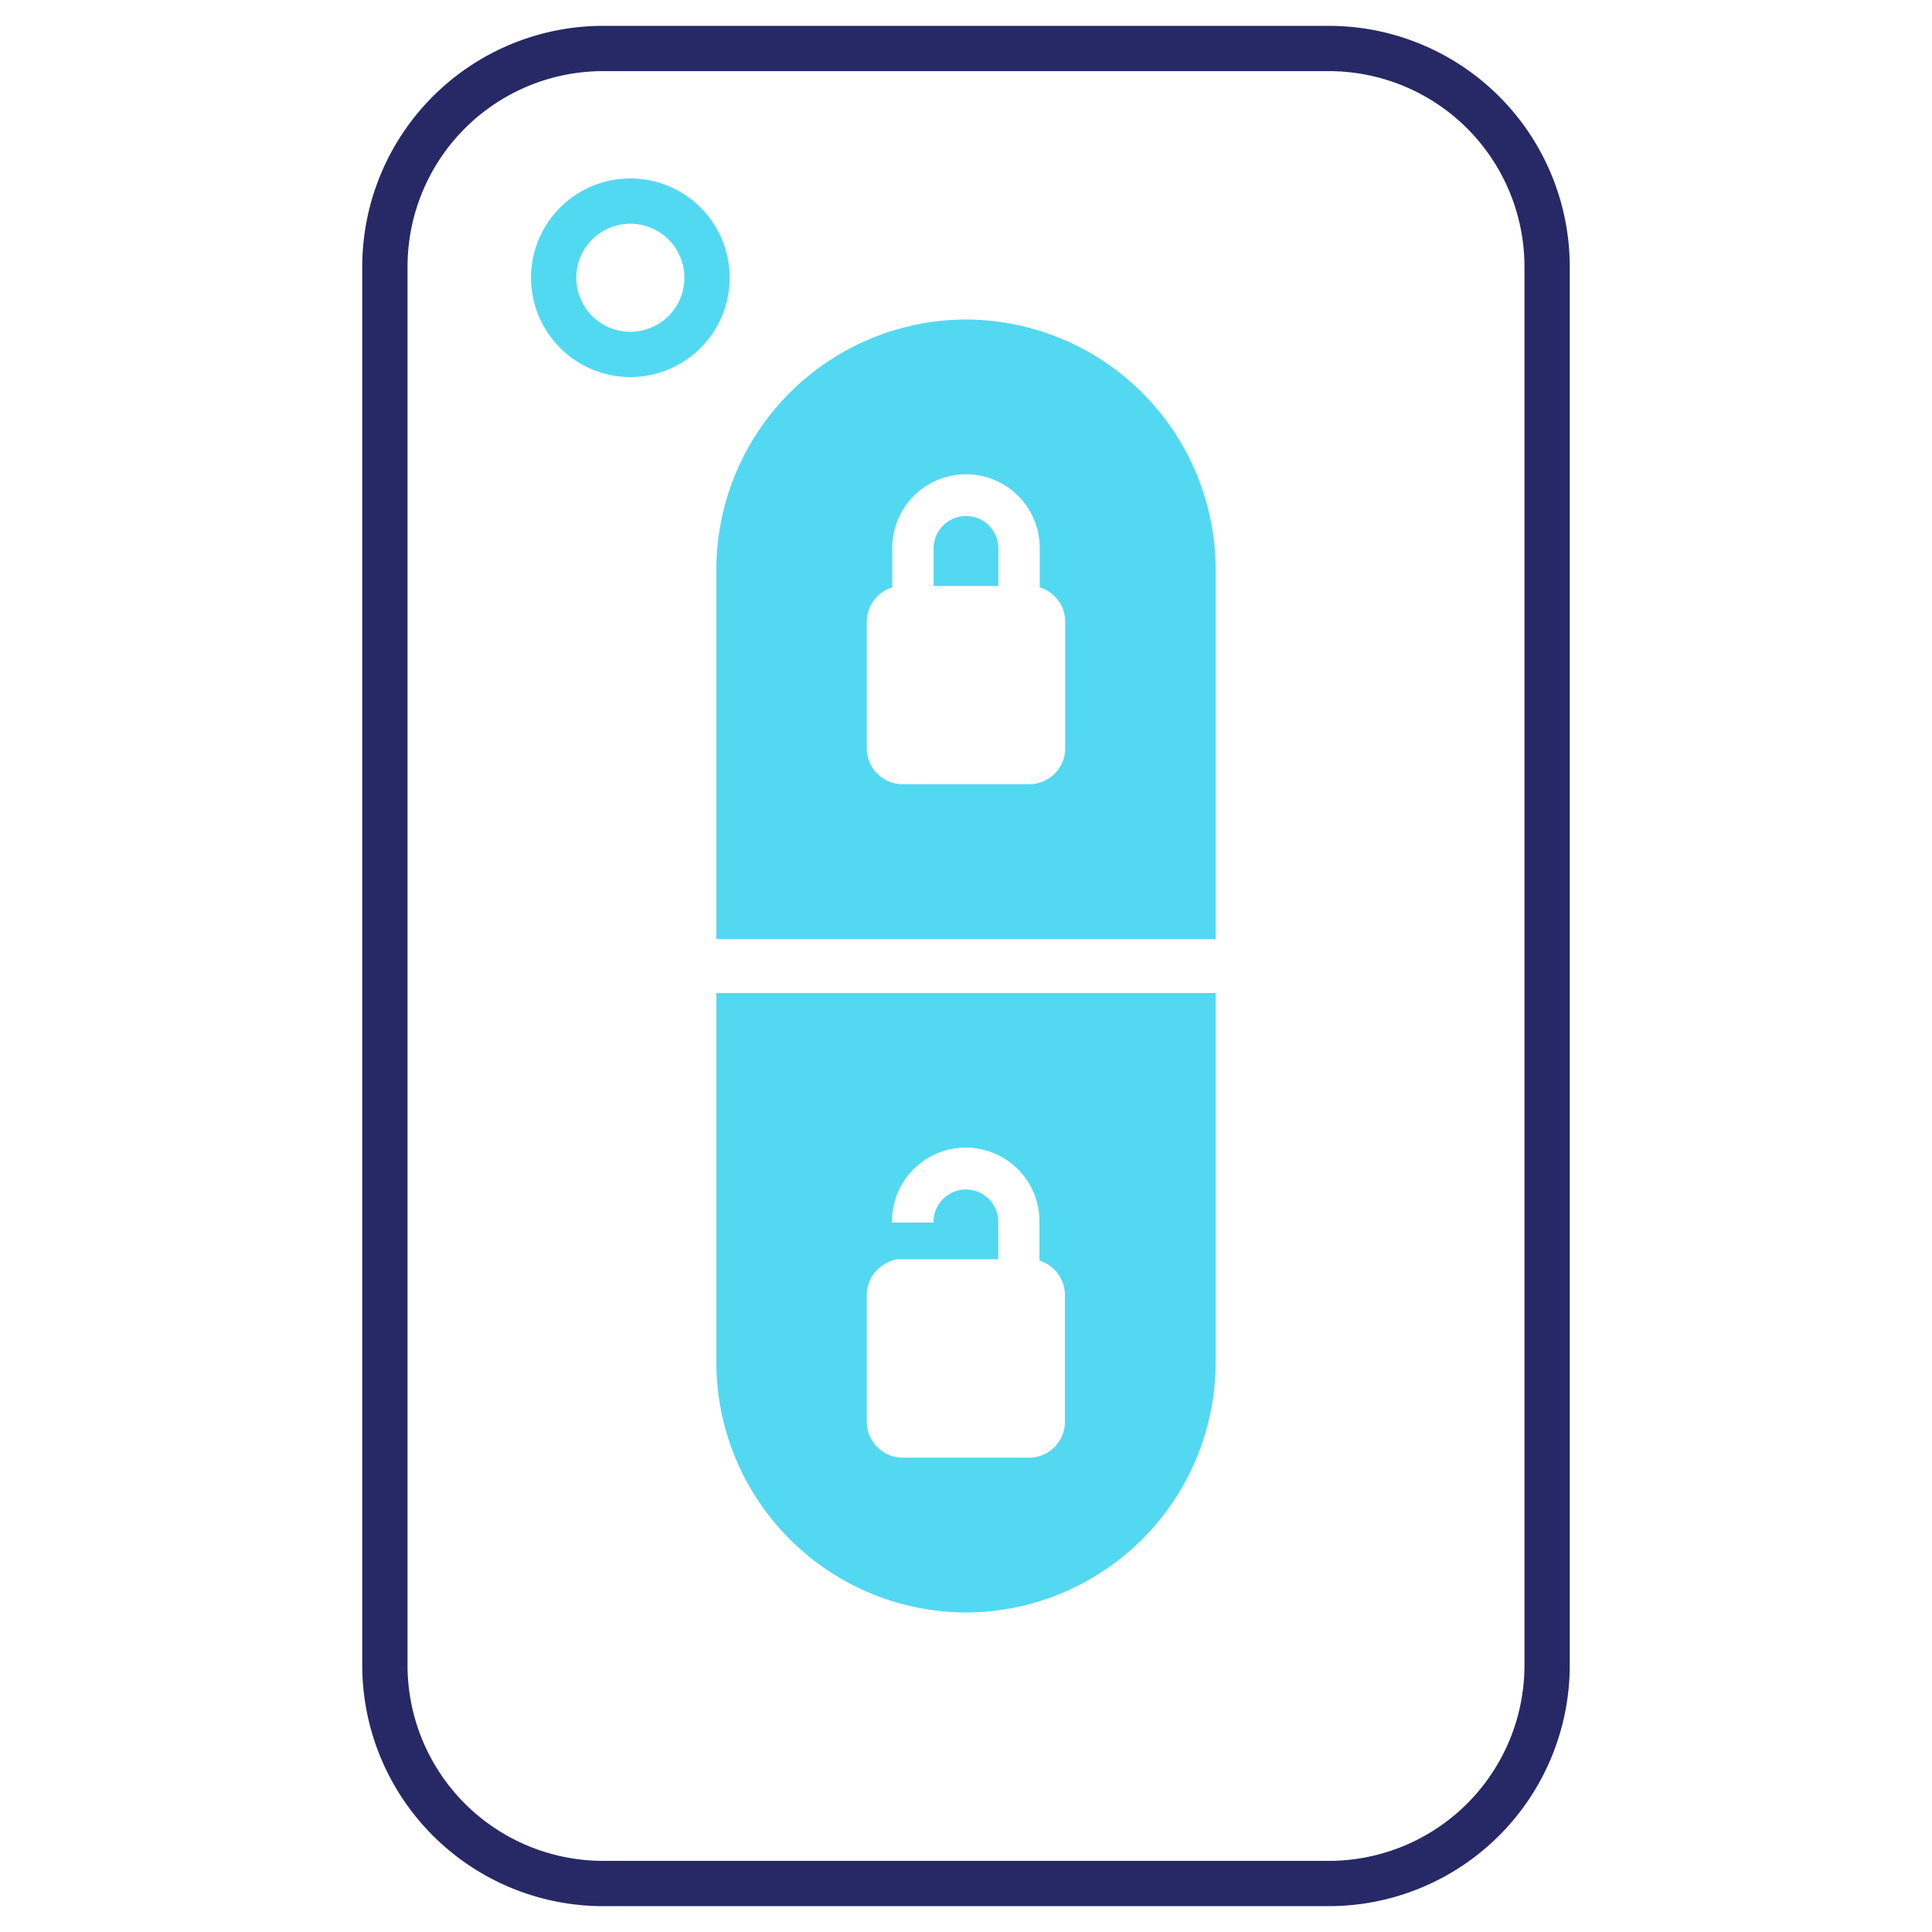 <svg xmlns="http://www.w3.org/2000/svg" viewBox="0 0 512 512"><defs><style>.cls-1{fill:none;}.cls-2{fill:#53d8f2;}.cls-3{fill:#262965;}.cls-4{fill:#52d9f2;}</style></defs><g id="Layer_1" data-name="Layer 1"><path class="cls-1" d="M239.21,207.82h33.58a9.53,9.53,0,0,0,9.5-9.5V164.75a9.54,9.54,0,0,0-6.75-9.09V145.23a19.54,19.54,0,0,0-39.08,0v10.43a9.54,9.54,0,0,0-6.75,9.09v33.57A9.53,9.53,0,0,0,239.21,207.82Zm8.21-62.59a8.58,8.58,0,0,1,14.63-6.07v0a8.53,8.53,0,0,1,2.53,6v10H247.42Z"/><path class="cls-1" d="M239.21,386.3h33.58a9.53,9.53,0,0,0,9.5-9.5V343.23a9.56,9.56,0,0,0-6.75-9.1V323.71a19.54,19.54,0,0,0-39.08,0V324h11v-.33a8.57,8.57,0,0,1,14.63-6.07v0a8.53,8.53,0,0,1,2.53,6v10h-27a11.55,11.55,0,0,0-5.28,3,9.52,9.52,0,0,0-2.56,6.52V376.8A9.53,9.53,0,0,0,239.21,386.3Z"/><circle class="cls-1" cx="167.05" cy="73.61" r="14.32"/><path class="cls-1" d="M159.8,493.15H352.2A51.85,51.85,0,0,0,404,441.35V70.65a51.85,51.85,0,0,0-51.79-51.8H159.8A51.85,51.85,0,0,0,108,70.65v370.7A51.85,51.85,0,0,0,159.8,493.15Zm162.36-132A66.36,66.36,0,0,1,256,427.33h0a66.36,66.36,0,0,1-66.16-66.17v-98H322.16ZM256,84.67h0a66.36,66.36,0,0,1,66.16,66.17v98H189.84v-98A66.36,66.36,0,0,1,256,84.67ZM167.05,47.29a26.32,26.32,0,1,1-26.32,26.32A26.35,26.35,0,0,1,167.05,47.29Z"/><path class="cls-2" d="M189.84,361.16A66.36,66.36,0,0,0,256,427.33h0a66.36,66.36,0,0,0,66.16-66.17v-98H189.84Zm39.87-17.93a9.52,9.52,0,0,1,2.56-6.52,11.55,11.55,0,0,1,5.28-3h27v-10a8.53,8.53,0,0,0-2.53-6v0a8.59,8.59,0,0,0-14.63,6.07V324h-11v-.33a19.54,19.54,0,0,1,39.08,0v10.42a9.56,9.56,0,0,1,6.75,9.1V376.8a9.53,9.53,0,0,1-9.5,9.5H239.21a9.53,9.53,0,0,1-9.5-9.5Z"/><path class="cls-2" d="M264.58,145.23a8.53,8.53,0,0,0-2.53-6v0a8.59,8.59,0,0,0-14.63,6.07v10h17.16Z"/><path class="cls-2" d="M189.84,248.85H322.16v-98A66.36,66.36,0,0,0,256,84.67h0a66.36,66.36,0,0,0-66.16,66.17Zm39.87-84.1a9.54,9.54,0,0,1,6.75-9.09V145.23a19.54,19.54,0,0,1,39.08,0v10.43a9.54,9.54,0,0,1,6.75,9.09v33.57a9.53,9.53,0,0,1-9.5,9.5H239.21a9.53,9.53,0,0,1-9.5-9.5Z"/><path class="cls-3" d="M159.8,505.15H352.2A63.87,63.87,0,0,0,416,441.35V70.65A63.87,63.87,0,0,0,352.2,6.85H159.8A63.87,63.87,0,0,0,96,70.65v370.7A63.87,63.87,0,0,0,159.8,505.15ZM108,70.65a51.85,51.85,0,0,1,51.79-51.8H352.2A51.85,51.85,0,0,1,404,70.65v370.7a51.85,51.85,0,0,1-51.79,51.8H159.8A51.85,51.85,0,0,1,108,441.35Z"/><path class="cls-4" d="M167.05,99.93a26.32,26.32,0,1,0-26.32-26.32A26.35,26.35,0,0,0,167.05,99.93Zm0-40.64a14.32,14.32,0,1,1-14.32,14.32A14.33,14.33,0,0,1,167.05,59.29Z"/></g></svg>